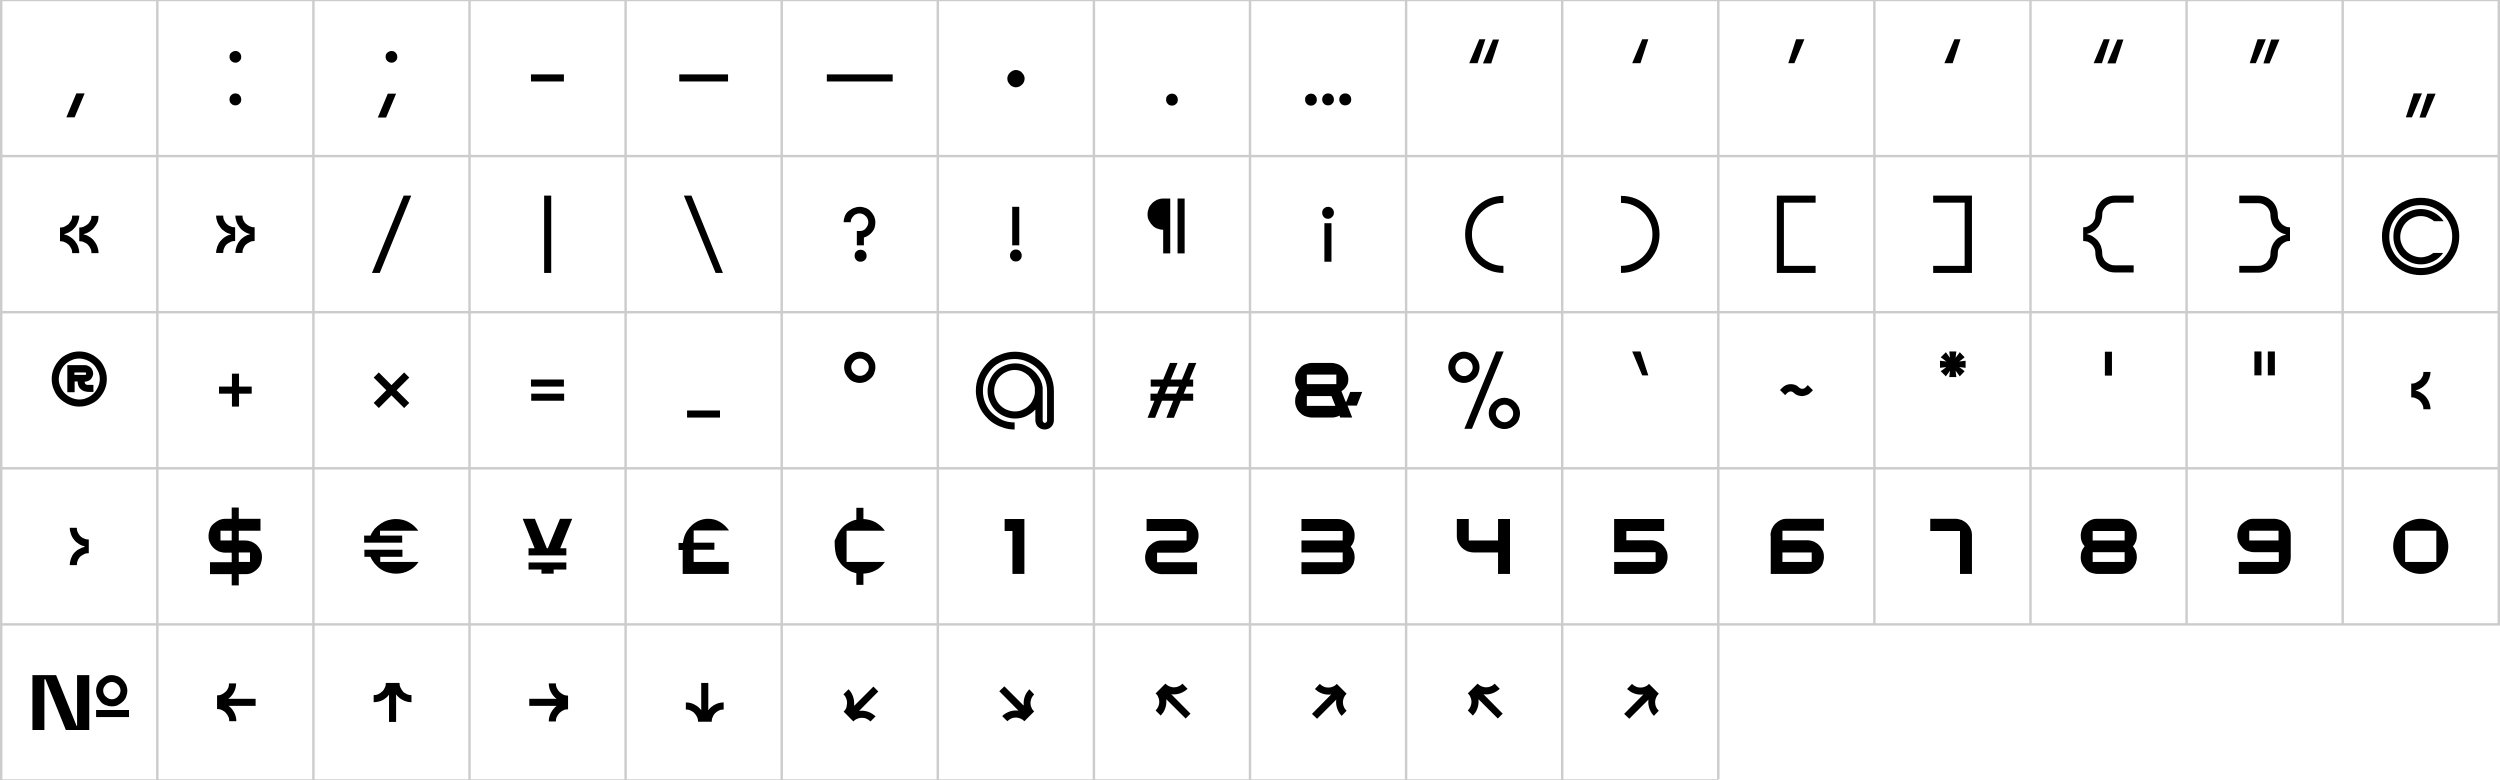 <?xml version="1.0" encoding="UTF-8"?> <!-- Generator: Adobe Illustrator 25.0.1, SVG Export Plug-In . SVG Version: 6.00 Build 0) --> <svg xmlns="http://www.w3.org/2000/svg" xmlns:xlink="http://www.w3.org/1999/xlink" id="Слой_1" x="0px" y="0px" viewBox="0 0 1025 320" style="enable-background:new 0 0 1025 320;" xml:space="preserve"> <style type="text/css"> .st0{fill:none;stroke:#CCCCCC;stroke-miterlimit:10;} </style> <g> <path class="st0" d="M0,0h64.5 M0.5,63.5v-63 M64.5,0h64 M64.5,63.5v-63 M128.5,0h64 M128.5,63.5v-63 M192.5,0h64 M192.5,63.5v-63 M256.5,0h64 M256.5,63.5v-63 M320.5,0h64 M320.5,63.5v-63 M384.5,0h64 M384.5,63.5v-63 M448.5,0h64 M448.5,63.5v-63 M512.5,0h64 M512.5,63.5v-63 M576.5,0h64 M576.5,63.5v-63 M640.5,0h64 M640.5,63.5v-63 M704.5,0h64 M704.5,63.5v-63 M768.5,0h64 M768.5,63.5 v-63 M832.5,0h64 M832.5,63.5v-63 M896.5,0h64 M896.5,63.5v-63 M960.5,0h64.5 M960.5,63.5v-63 M1024.5,63.5v-63 M0,64h64.5 M0.5,127.5v-63 M64.5,64h64 M64.5,127.5v-63 M128.5,64h64 M128.5,127.5v-63 M192.5,64h64 M192.5,127.5v-63 M256.5,64h64 M256.5,127.5v-63 M320.5,64h64 M320.5,127.5v-63 M384.5,64h64 M384.5,127.5v-63 M448.5,64h64 M448.5,127.5v-63 M512.5,64h64 M512.5,127.5v-63 M576.5,64h64 M576.5,127.5v-63 M640.5,64h64 M640.5,127.5v-63 M704.5,64h64 M704.5,127.5v-63 M768.5,64h64 M768.5,127.5v-63 M832.5,64h64 M832.5,127.5v-63 M896.5,64h64 M896.5,127.5v-63 M960.5,64h64.5 M960.5,127.5v-63 M1024.5,127.5 v-63 M0,128h64.5 M0.5,191.5v-63 M64.5,128h64 M64.5,191.5v-63 M128.5,128h64 M128.5,191.5v-63 M192.5,128h64 M192.5,191.5v-63 M256.5,128h64 M256.5,191.5v-63 M320.5,128h64 M320.5,191.5v-63 M384.5,128h64 M384.5,191.5v-63 M448.5,128h64 M448.5,191.5v-63 M512.5,128h64 M512.5,191.5v-63 M576.5,128h64 M576.5,191.5v-63 M640.5,128h64 M640.5,191.5v-63 M704.5,128h64 M704.5,191.5v-63 M768.5,128h64 M768.5,191.5v-63 M832.5,128h64 M832.5,191.5v-63 M896.5,128h64 M896.5,191.5v-63 M960.5,128h64.5 M960.5,191.5v-63 M1024.5,191.5v-63 M0,192h64.5 M0.5,255.5v-63 M64.5,192h64 M64.5,255.5v-63 M128.5,192h64 M128.5,255.5v-63 M192.5,192h64 M192.5,255.5v-63 M256.5,192h64 M256.5,255.5v-63 M320.5,192h64 M320.5,255.5v-63 M384.5,192h64 M384.5,255.5v-63 M448.5,192h64 M448.5,255.5v-63 M512.5,192h64 M512.5,255.5v-63 M576.5,192h64 M576.5,255.5v-63 M640.5,192h64 M640.5,255.5v-63 M704.5,192h64 M704.5,255.5v-63 M768.5,192h64 M768.5,255.5v-63 M832.5,192h64 M832.5,255.5v-63 M896.5,192h64 M896.5,255.5v-63 M960.5,192h64.5 M960.5,255.5v-63 M1024.5,255.5v-63 M0,256h64.5 M0.5,319.5v-63 M64.5,256h64 M64.5,319.5v-63 M128.5,256h64 M128.5,319.5v-63 M192.5,256h64 M192.5,319.5v-63 M256.5,256h64 M256.5,319.5v-63 M320.5,256h64 M320.5,319.5v-63 M384.5,256h64 M384.5,319.5v-63 M448.5,256h64 M448.5,319.5v-63 M512.5,256h64 M512.5,319.5v-63 M576.5,256h64 M576.5,319.5v-63 M640.5,256h64 M640.5,319.5v-63 M704.5,256h64 M704.5,319.5v-63 M768.5,256h64 M832.5,256h64 M896.5,256h64 M960.5,256h64.5 M0,320h64.5 M64.5,320h64 M128.5,320 h64 M192.5,320h64 M256.5,320h64 M320.5,320h64 M384.5,320h64 M448.5,320h64 M512.5,320h64 M576.5,320h64 M640.5,320h64"></path> <g> <path d="M27.2,48.1l4.1-9.8h3.4l-4.1,9.8H27.2z"></path> <path d="M94.8,25c-0.5-0.5-0.7-1.1-0.7-1.7c0-0.7,0.2-1.3,0.7-1.7s1.1-0.7,1.7-0.7s1.3,0.2,1.7,0.7c0.5,0.5,0.7,1.1,0.7,1.7 c0,0.7-0.2,1.3-0.7,1.7c-0.5,0.5-1,0.7-1.7,0.7S95.3,25.4,94.8,25z M94.8,42.5c-0.5-0.5-0.7-1-0.7-1.7c0-0.7,0.2-1.3,0.7-1.8 c0.5-0.5,1.1-0.7,1.7-0.7s1.3,0.2,1.7,0.7c0.5,0.5,0.7,1.1,0.7,1.8c0,0.7-0.2,1.3-0.7,1.7c-0.5,0.5-1,0.7-1.7,0.7 S95.3,43,94.8,42.5z"></path> </g> <g> <path d="M159,38.4h3.4l-4.1,9.8h-3.4L159,38.4z M158.8,25c-0.5-0.5-0.7-1.1-0.7-1.7c0-0.7,0.2-1.3,0.7-1.7s1.1-0.7,1.7-0.7 s1.3,0.2,1.7,0.7c0.5,0.5,0.7,1.1,0.7,1.7c0,0.7-0.2,1.3-0.7,1.7c-0.5,0.5-1,0.7-1.7,0.7S159.3,25.4,158.8,25z"></path> <path d="M231.2,30.5v2.9h-13.5v-2.9H231.2z"></path> </g> <g> <path d="M298.5,33.4h-20v-2.9h20V33.4z"></path> <path d="M366,30.5v2.9H339v-2.9H366z"></path> </g> <g> <path d="M416.5,35.8c-0.5,0-0.9-0.1-1.3-0.3c-0.4-0.2-0.8-0.4-1.1-0.8c-0.3-0.3-0.6-0.7-0.8-1.1c-0.2-0.4-0.3-0.9-0.3-1.4 s0.1-0.9,0.3-1.3c0.2-0.4,0.4-0.8,0.8-1.1c0.3-0.3,0.7-0.6,1.1-0.8c0.4-0.2,0.9-0.3,1.3-0.3s0.9,0.1,1.4,0.3 c0.4,0.2,0.8,0.4,1.1,0.8c0.3,0.3,0.6,0.7,0.8,1.1c0.2,0.4,0.3,0.9,0.3,1.3s-0.1,0.9-0.3,1.4c-0.2,0.4-0.4,0.8-0.8,1.1 c-0.3,0.3-0.7,0.6-1.1,0.8C417.4,35.7,417,35.8,416.5,35.8z"></path> <path d="M478.8,39.1c0.5-0.5,1.1-0.7,1.7-0.7s1.3,0.2,1.7,0.7c0.5,0.5,0.7,1.1,0.7,1.8c0,0.7-0.2,1.3-0.7,1.7 c-0.5,0.5-1,0.7-1.7,0.7s-1.3-0.2-1.7-0.7c-0.5-0.5-0.7-1-0.7-1.7C478.1,40.1,478.3,39.5,478.8,39.1z"></path> </g> <g> <path d="M535.8,39.1c0.5-0.5,1.1-0.7,1.7-0.7s1.3,0.2,1.7,0.7c0.5,0.5,0.7,1.1,0.7,1.8c0,0.7-0.2,1.3-0.7,1.7 c-0.5,0.5-1,0.7-1.7,0.7s-1.3-0.2-1.7-0.7c-0.5-0.5-0.7-1-0.7-1.7C535,40.1,535.3,39.5,535.8,39.1z M544.5,43.2 c-0.7,0-1.3-0.2-1.7-0.7c-0.5-0.5-0.7-1-0.7-1.7c0-0.7,0.2-1.3,0.7-1.8c0.5-0.5,1.1-0.7,1.7-0.7s1.3,0.2,1.7,0.7 c0.5,0.5,0.7,1.1,0.7,1.8c0,0.7-0.2,1.3-0.7,1.7C545.8,43,545.2,43.2,544.5,43.2z M549.8,42.5c-0.5-0.5-0.7-1-0.7-1.7 c0-0.7,0.2-1.3,0.7-1.8c0.5-0.5,1-0.7,1.7-0.7c0.7,0,1.3,0.2,1.8,0.7c0.5,0.5,0.7,1.1,0.7,1.8c0,0.7-0.2,1.3-0.7,1.7 c-0.5,0.5-1.1,0.7-1.8,0.7C550.8,43.2,550.2,43,549.8,42.5z"></path> <path d="M602.4,25.9l4.1-9.8h2.5l-3.2,9.8H602.4z M612.1,16.2h2.5l-3.2,9.8H608L612.1,16.2z"></path> </g> <g> <path d="M669.2,25.9l4.1-9.8h2.5l-3.2,9.8H669.2z"></path> <path d="M733.2,25.9l3.2-9.8h3.4l-4.1,9.8H733.2z"></path> <path d="M797.2,25.9l4.1-9.8h2.5l-3.2,9.8H797.2z"></path> </g> <g> <path d="M858.4,25.9l4.1-9.8h2.5l-3.2,9.8H858.4z M868.1,16.2h2.5l-3.2,9.8h-3.4L868.1,16.2z"></path> <path d="M922.4,25.9l3.2-9.8h3.4l-4.1,9.8H922.4z M931.2,16.2h3.4l-4.1,9.8h-2.5L931.2,16.2z"></path> </g> <g> <path d="M986.4,48.1l3.2-9.8h3.4l-4.1,9.8H986.4z M995.2,38.4h3.4l-4.1,9.8H992L995.2,38.4z"></path> </g> <g> <path d="M29.2,90.3c0.3-0.6,0.4-1.2,0.4-1.9h2.9c0,0.9-0.2,1.8-0.5,2.6c-0.3,0.8-0.7,1.6-1.3,2.3c-0.6,0.7-1.2,1.3-2,1.7 c-0.8,0.5-1.6,0.8-2.4,1v0.1c0.9,0.2,1.7,0.5,2.4,1c0.8,0.5,1.4,1,2,1.7c0.5,0.7,1,1.4,1.3,2.3c0.3,0.8,0.5,1.7,0.5,2.7h-2.9 c0-0.7-0.1-1.3-0.4-1.9c-0.3-0.6-0.6-1.1-1.1-1.6c-0.5-0.4-1-0.8-1.6-1c-0.6-0.3-1.2-0.4-1.9-0.4v-5.6c0.7,0,1.3-0.1,1.9-0.4 c0.6-0.3,1.1-0.6,1.6-1C28.5,91.4,28.9,90.9,29.2,90.3z M38.6,93.3c-0.5,0.7-1.2,1.2-1.9,1.7c-0.8,0.5-1.6,0.8-2.4,1v0.1 c0.9,0.2,1.7,0.5,2.4,1c0.8,0.5,1.4,1,1.9,1.7s1,1.4,1.3,2.3c0.3,0.8,0.5,1.7,0.5,2.7h-2.9c0-0.7-0.1-1.3-0.4-1.9 s-0.6-1.1-1.1-1.6c-0.4-0.4-1-0.8-1.6-1c-0.6-0.3-1.2-0.4-1.9-0.4v-5.6c0.7,0,1.3-0.1,1.9-0.4c0.6-0.3,1.1-0.6,1.6-1 c0.5-0.4,0.8-1,1.1-1.5s0.4-1.2,0.4-1.9h2.9c0,0.9-0.1,1.8-0.4,2.6C39.6,91.9,39.2,92.6,38.6,93.3z"></path> <path d="M88.6,103.8c0-0.9,0.2-1.8,0.5-2.7c0.3-0.8,0.7-1.6,1.3-2.3s1.2-1.2,1.9-1.7c0.8-0.5,1.6-0.8,2.4-1V96 c-0.9-0.2-1.7-0.5-2.4-1c-0.8-0.5-1.4-1-1.9-1.7s-1-1.4-1.3-2.3c-0.3-0.8-0.5-1.7-0.5-2.6h2.9c0,0.7,0.1,1.3,0.4,1.9 c0.3,0.6,0.6,1.1,1,1.5s1,0.8,1.6,1c0.6,0.3,1.2,0.4,1.9,0.4v5.6c-0.7,0-1.3,0.1-1.9,0.4c-0.6,0.3-1.1,0.6-1.6,1 c-0.4,0.4-0.8,1-1,1.6c-0.3,0.6-0.4,1.2-0.4,1.9H88.6z M100.2,95c-0.8-0.5-1.4-1-1.9-1.7c-0.5-0.7-1-1.4-1.3-2.3s-0.5-1.7-0.5-2.6 h2.9c0,0.7,0.1,1.3,0.4,1.9c0.3,0.6,0.6,1.1,1.1,1.5s1,0.8,1.6,1c0.6,0.3,1.2,0.4,1.9,0.4v5.6c-0.7,0-1.3,0.1-1.9,0.4 c-0.6,0.3-1.1,0.6-1.6,1c-0.5,0.4-0.8,1-1.1,1.6c-0.3,0.6-0.4,1.2-0.4,1.9h-2.9c0-0.9,0.2-1.8,0.5-2.7c0.3-0.8,0.7-1.6,1.3-2.3 c0.5-0.7,1.2-1.2,1.9-1.7c0.8-0.5,1.6-0.8,2.4-1V96C101.8,95.8,101,95.5,100.2,95z"></path> </g> <g> <path d="M152.5,111.9l13-31.7h3.1l-12.9,31.7H152.5z"></path> <path d="M226,80.2v31.7h-2.9V80.2H226z"></path> <path d="M293.4,111.9l-13-31.7h3.1l12.9,31.7H293.4z"></path> </g> <g> <path d="M350,85.3c0.8-0.3,1.6-0.5,2.5-0.5c0.9,0,1.7,0.2,2.5,0.5c0.8,0.3,1.5,0.8,2,1.4c0.6,0.6,1,1.3,1.4,2 c0.3,0.8,0.5,1.6,0.5,2.5c0,0.7-0.1,1.4-0.3,2.1c-0.2,0.7-0.6,1.3-1,1.8c-0.4,0.5-0.9,1-1.5,1.4c-0.6,0.4-1.2,0.7-1.9,0.9v3.2 h-2.9v-5.9h1.5c0.4,0,0.8-0.1,1.2-0.3s0.7-0.4,1-0.8s0.5-0.7,0.7-1.1c0.2-0.4,0.3-0.9,0.3-1.4s-0.1-0.9-0.3-1.4 c-0.2-0.4-0.4-0.8-0.8-1.1c-0.3-0.3-0.7-0.6-1.1-0.8s-0.9-0.3-1.4-0.3s-0.9,0.1-1.4,0.3s-0.8,0.4-1.1,0.8 c-0.3,0.3-0.6,0.7-0.8,1.1c-0.2,0.4-0.3,0.9-0.3,1.4h-2.9c0-0.9,0.2-1.7,0.5-2.5c0.3-0.8,0.8-1.5,1.4-2 C348.6,86.1,349.2,85.6,350,85.3z M351.1,103.1c0.5-0.5,1-0.7,1.7-0.7c0.7,0,1.3,0.2,1.8,0.7c0.5,0.5,0.7,1.1,0.7,1.8 c0,0.7-0.2,1.3-0.7,1.7c-0.5,0.5-1.1,0.7-1.8,0.7c-0.7,0-1.3-0.2-1.7-0.7c-0.5-0.5-0.7-1-0.7-1.7 C350.4,104.1,350.6,103.5,351.1,103.1z"></path> <path d="M416.5,107.2c-0.7,0-1.3-0.2-1.7-0.7c-0.5-0.5-0.7-1-0.7-1.7c0-0.7,0.2-1.3,0.7-1.8c0.5-0.5,1.1-0.7,1.7-0.7 s1.3,0.2,1.7,0.7c0.5,0.5,0.7,1.1,0.7,1.8c0,0.7-0.2,1.3-0.7,1.7C417.8,107,417.2,107.2,416.5,107.2z M415,84.8h2.9v15.8H415V84.8 z"></path> <path d="M544.5,89.7c-0.7,0-1.3-0.2-1.7-0.7c-0.5-0.5-0.7-1.1-0.7-1.8c0-0.7,0.2-1.3,0.7-1.7c0.5-0.5,1.1-0.7,1.7-0.7 s1.3,0.2,1.7,0.7c0.5,0.5,0.7,1,0.7,1.7c0,0.7-0.2,1.3-0.7,1.7C545.8,89.4,545.2,89.7,544.5,89.7z M545.9,107.3H543V91.5h2.9 V107.3z"></path> </g> <g> <path d="M604.5,101.1c0.7,1.6,1.6,2.9,2.8,4.1s2.5,2.1,4.1,2.8c1.6,0.7,3.2,1,5,1v2.9c-2.2,0-4.2-0.4-6.1-1.2 c-1.9-0.8-3.6-2-5-3.4c-1.4-1.4-2.6-3.1-3.4-5c-0.8-1.9-1.2-4-1.2-6.2c0-2.2,0.4-4.3,1.2-6.2s2-3.6,3.4-5c1.4-1.4,3.1-2.6,5-3.4 c1.9-0.8,4-1.2,6.1-1.2v2.9c-1.8,0-3.5,0.3-5,1c-1.6,0.7-2.9,1.6-4.1,2.8c-1.2,1.2-2.1,2.5-2.8,4.1c-0.7,1.6-1,3.3-1,5 C603.5,97.8,603.8,99.5,604.5,101.1z"></path> <path d="M673.7,105.2c1.2-1.2,2.1-2.5,2.8-4.1c0.7-1.6,1-3.2,1-5c0-1.8-0.3-3.5-1-5s-1.6-3-2.8-4.1c-1.2-1.2-2.5-2.1-4.1-2.8 c-1.6-0.7-3.2-1-5-1v-2.9c2.2,0,4.2,0.4,6.2,1.2c1.9,0.8,3.6,2,5,3.4c1.4,1.4,2.6,3.1,3.4,5s1.2,4,1.2,6.2c0,2.2-0.4,4.2-1.2,6.2 c-0.8,1.9-2,3.6-3.4,5c-1.4,1.4-3.1,2.6-5,3.4c-1.9,0.8-4,1.2-6.2,1.2V109c1.8,0,3.5-0.3,5-1C671.2,107.3,672.5,106.3,673.7,105.2 z"></path> <path d="M744.4,83.1h-13V109h13v2.9h-15.9V80.2h15.9V83.1z"></path> <path d="M805.5,109V83.1h-12.9v-2.9h15.9v31.7h-15.9V109H805.5z"></path> </g> <g> <path d="M854.1,98.8v-5.6c0.7,0,1.3-0.1,1.9-0.4c0.6-0.3,1.1-0.6,1.6-1.1c0.5-0.4,0.8-1,1.1-1.6c0.3-0.6,0.4-1.2,0.4-1.9 c0-1.1,0.2-2.2,0.6-3.1c0.4-1,1-1.8,1.7-2.6c0.7-0.7,1.6-1.3,2.6-1.7c1-0.4,2-0.6,3.1-0.6h7.7v2.9h-7.7c-0.7,0-1.4,0.1-2,0.4 s-1.2,0.6-1.7,1.1c-0.5,0.5-0.8,1-1.1,1.6c-0.3,0.6-0.4,1.3-0.4,2c0,0.9-0.2,1.8-0.5,2.7c-0.3,0.8-0.7,1.6-1.3,2.3 c-0.6,0.7-1.2,1.3-2,1.7c-0.8,0.5-1.6,0.8-2.4,1v0.1c0.9,0.2,1.7,0.5,2.4,1s1.4,1,2,1.7c0.5,0.7,1,1.4,1.3,2.3 c0.3,0.8,0.5,1.7,0.5,2.7c0,0.7,0.1,1.4,0.4,2c0.3,0.6,0.6,1.2,1.1,1.6s1,0.8,1.7,1.1s1.3,0.4,2,0.4h7.7v2.9h-7.7 c-1.1,0-2.2-0.2-3.1-0.6c-1-0.4-1.8-1-2.6-1.7c-0.7-0.7-1.3-1.6-1.7-2.6c-0.4-1-0.6-2-0.6-3.1c0-0.7-0.1-1.3-0.4-1.9 c-0.3-0.6-0.6-1.1-1.1-1.6c-0.5-0.4-1-0.8-1.6-1.1C855.4,99,854.8,98.8,854.1,98.8z"></path> <path d="M918.1,83.1v-2.9h7.7c1.1,0,2.2,0.2,3.2,0.6s1.8,1,2.6,1.7c0.7,0.7,1.3,1.6,1.7,2.6c0.4,1,0.6,2,0.6,3.1 c0,0.7,0.1,1.3,0.4,1.9c0.3,0.6,0.6,1.1,1.1,1.6c0.4,0.5,1,0.8,1.6,1.1c0.6,0.3,1.2,0.4,1.9,0.4v5.6c-0.7,0-1.3,0.1-1.9,0.4 c-0.6,0.3-1.1,0.6-1.6,1.1c-0.4,0.5-0.8,1-1.1,1.6s-0.4,1.2-0.4,1.9c0,1.1-0.2,2.2-0.6,3.1c-0.4,1-1,1.8-1.7,2.6 c-0.7,0.7-1.6,1.3-2.6,1.7c-1,0.4-2,0.6-3.2,0.6h-7.7V109h7.7c0.7,0,1.4-0.1,2-0.4c0.6-0.3,1.2-0.6,1.6-1.1s0.8-1,1.1-1.6 c0.3-0.6,0.4-1.3,0.4-2c0-0.9,0.2-1.8,0.5-2.7c0.3-0.8,0.7-1.6,1.3-2.3c0.5-0.7,1.2-1.3,2-1.7c0.8-0.5,1.6-0.8,2.5-1v-0.1 c-0.9-0.2-1.7-0.5-2.5-1c-0.8-0.5-1.4-1-2-1.7c-0.6-0.7-1-1.4-1.3-2.3c-0.3-0.8-0.5-1.7-0.5-2.7c0-0.7-0.1-1.4-0.4-2 c-0.3-0.6-0.6-1.2-1.1-1.6c-0.5-0.5-1-0.8-1.6-1.1c-0.6-0.3-1.3-0.4-2-0.4H918.1z"></path> </g> <g> <path d="M992.5,81.1c2.2,0,4.3,0.4,6.2,1.2c1.9,0.8,3.6,2,5,3.4c1.4,1.4,2.6,3.1,3.4,5c0.8,1.9,1.2,4,1.2,6.2 c0,2.2-0.4,4.2-1.2,6.2c-0.8,1.9-2,3.6-3.4,5.1c-1.4,1.4-3.1,2.6-5,3.4c-1.9,0.8-4,1.2-6.2,1.2c-2.2,0-4.2-0.4-6.2-1.2 c-1.9-0.8-3.6-2-5.1-3.4c-1.4-1.4-2.6-3.1-3.4-5.1c-0.8-1.9-1.2-4-1.2-6.2c0-2.2,0.4-4.3,1.2-6.2c0.8-1.9,2-3.6,3.4-5 c1.4-1.4,3.1-2.6,5.1-3.4C988.3,81.5,990.3,81.1,992.5,81.1z M987.5,108.9c1.6,0.7,3.3,1,5,1s3.5-0.3,5-1c1.6-0.7,3-1.6,4.1-2.8 s2.1-2.5,2.8-4.1c0.7-1.6,1-3.3,1-5c0-1.8-0.3-3.5-1-5c-0.7-1.6-1.6-3-2.8-4.1s-2.5-2.1-4.1-2.8c-1.6-0.7-3.3-1-5-1s-3.5,0.3-5,1 c-1.6,0.7-3,1.6-4.1,2.8s-2.1,2.5-2.8,4.1c-0.7,1.6-1,3.3-1,5c0,1.8,0.3,3.5,1,5c0.7,1.6,1.6,3,2.8,4.1 C984.5,107.3,985.9,108.2,987.5,108.9z M982.1,92.6c0.6-1.4,1.4-2.6,2.4-3.6c1-1,2.2-1.8,3.6-2.4c1.4-0.6,2.8-0.9,4.4-0.9 c2,0,3.8,0.5,5.4,1.4c1.6,0.9,3,2.1,4,3.6H998c-0.7-0.6-1.6-1.1-2.5-1.5c-0.9-0.4-1.9-0.6-3-0.6c-1.1,0-2.2,0.2-3.2,0.7 c-1,0.4-1.9,1-2.7,1.8c-0.8,0.8-1.3,1.6-1.8,2.7c-0.4,1-0.7,2.1-0.7,3.3c0,1.1,0.2,2.2,0.7,3.2c0.4,1,1,1.9,1.8,2.7 s1.6,1.3,2.7,1.8c1,0.4,2.1,0.7,3.2,0.7c1,0,1.9-0.2,2.8-0.5c0.9-0.3,1.7-0.8,2.4-1.3h4c-1,1.4-2.3,2.6-3.9,3.4 c-1.6,0.8-3.3,1.3-5.2,1.3c-1.6,0-3-0.3-4.4-0.9c-1.4-0.6-2.5-1.4-3.6-2.4c-1-1-1.8-2.2-2.4-3.6c-0.6-1.4-0.9-2.8-0.9-4.4 S981.5,93.9,982.1,92.6z"></path> </g> <g> <path d="M22.1,159.8c-0.6-1.4-0.9-2.8-0.9-4.4s0.3-3,0.9-4.4c0.6-1.4,1.4-2.5,2.4-3.6s2.2-1.8,3.6-2.4c1.4-0.6,2.8-0.9,4.4-0.9 c1.6,0,3,0.3,4.4,0.9c1.4,0.6,2.5,1.4,3.6,2.4s1.8,2.2,2.4,3.6c0.6,1.4,0.9,2.8,0.9,4.4s-0.3,3-0.9,4.4c-0.6,1.4-1.4,2.5-2.4,3.6 s-2.2,1.8-3.6,2.4c-1.4,0.6-2.8,0.9-4.4,0.9c-1.6,0-3-0.3-4.4-0.9c-1.4-0.6-2.5-1.4-3.6-2.4S22.7,161.2,22.1,159.8z M26.6,161.3 c0.8,0.8,1.6,1.3,2.7,1.8c1,0.4,2.1,0.7,3.2,0.7c1.1,0,2.2-0.2,3.2-0.7c1-0.4,1.9-1,2.7-1.8s1.3-1.6,1.8-2.7s0.7-2.1,0.7-3.2 c0-1.1-0.2-2.2-0.7-3.2s-1-1.9-1.8-2.7s-1.6-1.3-2.7-1.8c-1-0.4-2.1-0.7-3.2-0.7c-1.1,0-2.2,0.2-3.2,0.7c-1,0.4-1.9,1-2.7,1.8 s-1.3,1.6-1.8,2.7c-0.4,1-0.7,2.1-0.7,3.2c0,1.1,0.2,2.2,0.7,3.2C25.3,159.7,25.9,160.6,26.6,161.3z M30.5,160.8h-2.9v-11.1h7.2 c0.5,0,0.9,0.1,1.3,0.3c0.4,0.2,0.8,0.4,1.1,0.7c0.3,0.3,0.6,0.7,0.7,1.1c0.2,0.4,0.3,0.9,0.3,1.3s-0.1,0.9-0.3,1.3 c-0.2,0.4-0.4,0.8-0.7,1.1c-0.3,0.3-0.7,0.6-1.1,0.7c-0.4,0.2-0.9,0.3-1.3,0.3h-0.1c0,0.3,0.1,0.6,0.2,0.8s0.3,0.3,0.5,0.4 c0.2,0.1,0.4,0.1,0.6,0.1c0.2,0,0.5,0,0.8,0h1.5v2.9h-1.5c-1.5,0-2.7-0.3-3.5-1c-0.9-0.6-1.4-1.7-1.5-3.3h-1.2V160.8z M30.5,153.7 h4.3c0.1,0,0.3,0,0.4-0.1s0.1-0.2,0.1-0.4c0-0.1,0-0.3-0.1-0.4c-0.1-0.1-0.2-0.1-0.4-0.1h-4.3V153.7z"></path> <path d="M103.2,158.5v2.9H98v5.3h-2.9v-5.3h-5.3v-2.9h5.3v-5.3H98v5.3H103.2z"></path> </g> <g> <path d="M162.6,160l5.2,5.2l-2.1,2.1l-5.2-5.2l-5.2,5.2l-2.1-2.1l5.2-5.2l-5.2-5.2l2.1-2.1l5.2,5.2l5.2-5.2l2.1,2.1L162.6,160z"></path> <path d="M231.2,158.5h-13.5v-2.9h13.5V158.5z M217.8,161.4h13.5v2.9h-13.5V161.4z"></path> </g> <g> <path d="M295.2,168.3v2.9h-13.5v-2.9H295.2z"></path> <path d="M346.6,148.1c0.3-0.8,0.8-1.4,1.4-2c0.6-0.6,1.3-1,2-1.4c0.8-0.3,1.6-0.5,2.5-0.5c0.9,0,1.7,0.2,2.5,0.5 c0.8,0.3,1.5,0.8,2,1.4c0.6,0.6,1,1.3,1.4,2s0.5,1.6,0.5,2.5c0,0.9-0.2,1.7-0.5,2.5c-0.3,0.8-0.8,1.5-1.4,2c-0.6,0.6-1.3,1-2,1.4 c-0.8,0.3-1.6,0.5-2.5,0.5c-0.9,0-1.7-0.2-2.5-0.5c-0.8-0.3-1.5-0.8-2-1.4c-0.6-0.6-1-1.3-1.4-2c-0.3-0.8-0.5-1.6-0.5-2.5 C346.1,149.7,346.3,148.8,346.6,148.1z M349.3,151.9c0.2,0.4,0.4,0.8,0.8,1.1c0.3,0.3,0.7,0.6,1.1,0.8c0.4,0.2,0.9,0.3,1.4,0.3 s0.9-0.1,1.4-0.3c0.4-0.2,0.8-0.4,1.1-0.8c0.3-0.3,0.6-0.7,0.8-1.1c0.2-0.4,0.3-0.9,0.3-1.4s-0.1-0.9-0.3-1.3 c-0.2-0.4-0.4-0.8-0.8-1.1c-0.3-0.3-0.7-0.6-1.1-0.8c-0.4-0.2-0.9-0.3-1.4-0.3s-0.9,0.1-1.4,0.3c-0.4,0.2-0.8,0.4-1.1,0.8 c-0.3,0.3-0.6,0.7-0.8,1.1c-0.2,0.4-0.3,0.9-0.3,1.3S349.1,151.5,349.3,151.9z"></path> </g> <g> <path d="M416,147.2c-1.8,0-3.5,0.3-5.1,1c-1.6,0.7-3,1.6-4.1,2.8s-2.1,2.6-2.8,4.1c-0.7,1.6-1,3.3-1,5.1c0,1.8,0.3,3.5,1,5.1 c0.7,1.6,1.6,3,2.8,4.1s2.6,2.1,4.1,2.8c1.6,0.7,3.3,1,5.1,1v2.9c-1.5,0-2.9-0.2-4.2-0.6s-2.6-0.9-3.8-1.6 c-1.2-0.7-2.3-1.5-3.2-2.5c-1-1-1.8-2-2.5-3.2s-1.2-2.4-1.6-3.8c-0.4-1.4-0.6-2.8-0.6-4.2c0-2.2,0.4-4.3,1.3-6.2 c0.8-1.9,2-3.6,3.4-5.1s3.1-2.6,5.1-3.4c1.9-0.8,4-1.3,6.2-1.3s4.3,0.4,6.2,1.3c1.9,0.8,3.6,2,5.1,3.4c1.4,1.4,2.6,3.1,3.4,5.1 c0.8,1.9,1.3,4,1.3,6.2v12.1c0,0.5-0.1,1-0.3,1.5c-0.2,0.5-0.5,0.9-0.8,1.2c-0.3,0.3-0.7,0.6-1.2,0.8c-0.5,0.2-1,0.3-1.5,0.3 s-1-0.1-1.5-0.3c-0.5-0.2-0.9-0.5-1.2-0.8c-0.4-0.3-0.6-0.7-0.8-1.2c-0.2-0.5-0.3-1-0.3-1.5v-4.4c-1,1.1-2.3,2-3.7,2.7 c-1.4,0.7-3,1-4.6,1c-1.6,0-3-0.3-4.4-0.9c-1.4-0.6-2.6-1.4-3.6-2.4c-1-1-1.8-2.2-2.4-3.6c-0.6-1.4-0.9-2.8-0.9-4.4s0.3-3,0.9-4.4 c0.6-1.4,1.4-2.6,2.4-3.6c1-1,2.2-1.8,3.6-2.4c1.4-0.6,2.9-0.9,4.4-0.9c1.4,0,2.8,0.2,4.1,0.8s2.4,1.2,3.4,2.1 c1,0.9,1.8,1.9,2.5,3.1c0.7,1.2,1.1,2.5,1.3,3.9v13.6c0,0.2,0.1,0.4,0.3,0.6c0.2,0.2,0.4,0.3,0.6,0.3c0.2,0,0.4-0.1,0.6-0.3 c0.2-0.2,0.3-0.4,0.3-0.6v-12.1c0-1.8-0.3-3.5-1-5.1c-0.7-1.6-1.6-2.9-2.8-4.1c-1.2-1.2-2.6-2.1-4.1-2.8 C419.5,147.5,417.8,147.2,416,147.2z M424.3,161.1v-1.9c-0.1-1-0.4-2-0.9-2.9c-0.5-0.9-1.1-1.7-1.8-2.4c-0.8-0.7-1.6-1.2-2.5-1.6 c-1-0.4-2-0.6-3-0.6c-1.2,0-2.2,0.2-3.3,0.7c-1,0.4-1.9,1-2.7,1.8c-0.8,0.8-1.4,1.6-1.8,2.7c-0.4,1-0.7,2.1-0.7,3.3 c0,1.2,0.2,2.2,0.7,3.3c0.4,1,1,1.9,1.8,2.7c0.8,0.8,1.7,1.4,2.7,1.8c1,0.4,2.1,0.7,3.3,0.7c1.1,0,2.1-0.2,3-0.6 c0.9-0.4,1.8-0.9,2.5-1.6c0.8-0.7,1.4-1.5,1.8-2.4C423.9,163.1,424.2,162.2,424.3,161.1z"></path> <path d="M473.3,164.3h-1.6v-2.9h2.8l1.2-2.9h-3.9v-2.9h5.1l2.8-6.8h3.1l-2.8,6.8h4.6l2.8-6.8h3.1l-2.8,6.8h1.5v2.9h-2.7l-1.2,2.9 h3.9v2.9h-5.1l-2.8,7h-3.1l2.8-7h-4.6l-2.8,7h-3.1L473.3,164.3z M482.2,161.4l1.2-2.9h-4.6l-1.2,2.9H482.2z"></path> </g> <g> <path d="M535.3,149.3c0.8-0.3,1.7-0.5,2.7-0.5h7.8c0.9,0,1.8,0.2,2.7,0.5c0.8,0.3,1.6,0.8,2.2,1.4c0.6,0.6,1.1,1.3,1.5,2.1 s0.6,1.7,0.6,2.6v0.3c0,1-0.2,1.9-0.8,2.7c-0.5,0.8-1.2,1.5-2,2l1.7,4.3h0.3l1.6-4h4.9l-2.2,5.6h-3.8l1.9,4.9h-4.9l-0.3-0.8 c-1,0.5-2,0.8-3.2,0.8h-8c-0.9,0-1.8-0.2-2.7-0.5c-0.9-0.3-1.6-0.8-2.2-1.4c-0.7-0.6-1.2-1.3-1.5-2.1c-0.4-0.8-0.6-1.7-0.6-2.7 c0-0.8,0.1-1.6,0.4-2.4c0.3-0.8,0.7-1.5,1.2-2.1c-0.5-0.6-0.9-1.3-1.2-2c-0.3-0.8-0.4-1.5-0.4-2.3c0-1,0.2-1.9,0.6-2.7 c0.4-0.8,0.9-1.6,1.5-2.2C533.7,150.1,534.4,149.6,535.3,149.3z M535.8,157.5h12.1v-3.9h-12.1V157.5z M535.8,166.4h11.7l-1.6-4 h-10.1V166.4z"></path> <path d="M595.7,155.1c-0.6-0.6-1-1.3-1.4-2c-0.3-0.8-0.5-1.6-0.5-2.5c0-0.9,0.2-1.7,0.5-2.5c0.3-0.8,0.8-1.4,1.4-2s1.3-1,2-1.4 c0.8-0.3,1.6-0.5,2.5-0.5c0.9,0,1.7,0.2,2.5,0.5c0.8,0.3,1.5,0.8,2,1.4s1,1.3,1.4,2c0.3,0.8,0.5,1.6,0.5,2.5 c0,0.9-0.2,1.7-0.5,2.5c-0.3,0.8-0.8,1.5-1.4,2c-0.6,0.6-1.3,1-2,1.4c-0.8,0.3-1.6,0.5-2.5,0.5c-0.9,0-1.7-0.2-2.5-0.5 S596.3,155.7,595.7,155.1z M597,149.2c-0.2,0.4-0.3,0.9-0.3,1.4s0.1,0.9,0.3,1.4c0.2,0.4,0.4,0.8,0.8,1.1c0.3,0.3,0.7,0.6,1.1,0.8 s0.9,0.3,1.4,0.3c0.5,0,0.9-0.1,1.3-0.3s0.8-0.4,1.1-0.8c0.3-0.3,0.6-0.7,0.8-1.1c0.2-0.4,0.3-0.9,0.3-1.4s-0.1-0.9-0.3-1.4 c-0.2-0.4-0.4-0.8-0.8-1.1c-0.3-0.3-0.7-0.6-1.1-0.8c-0.4-0.2-0.9-0.3-1.3-0.3c-0.5,0-0.9,0.1-1.4,0.3c-0.4,0.2-0.8,0.4-1.1,0.8 C597.4,148.4,597.2,148.8,597,149.2z M613.4,144.1h3.1l-13,31.7h-3.1L613.4,144.1z M610.9,167c0.3-0.8,0.8-1.4,1.4-2s1.3-1,2-1.4 c0.8-0.3,1.6-0.5,2.5-0.5c0.9,0,1.7,0.2,2.5,0.5c0.8,0.3,1.4,0.8,2,1.4c0.6,0.6,1,1.3,1.4,2c0.3,0.8,0.5,1.6,0.5,2.5 s-0.2,1.7-0.5,2.5c-0.3,0.8-0.8,1.5-1.4,2c-0.6,0.6-1.3,1-2,1.4c-0.8,0.3-1.6,0.5-2.5,0.5c-0.9,0-1.7-0.2-2.5-0.5 c-0.8-0.3-1.5-0.8-2-1.4s-1-1.3-1.4-2c-0.3-0.8-0.5-1.6-0.5-2.5S610.5,167.7,610.9,167z M619.3,167c-0.3-0.3-0.7-0.6-1.1-0.8 c-0.4-0.2-0.9-0.3-1.3-0.3c-0.5,0-0.9,0.1-1.4,0.3c-0.4,0.2-0.8,0.4-1.1,0.8c-0.3,0.3-0.6,0.7-0.8,1.1s-0.3,0.9-0.3,1.4 s0.1,0.9,0.3,1.4c0.2,0.4,0.4,0.8,0.8,1.1c0.3,0.3,0.7,0.6,1.1,0.8c0.4,0.2,0.9,0.3,1.4,0.3c0.5,0,0.9-0.1,1.3-0.3 s0.8-0.4,1.1-0.8c0.3-0.3,0.6-0.7,0.8-1.1c0.2-0.4,0.3-0.9,0.3-1.4s-0.1-0.9-0.3-1.4C619.8,167.7,619.6,167.3,619.3,167z"></path> </g> <g> <path d="M673.3,153.9l-4.1-9.8h3.4l3.2,9.8H673.3z"></path> <path d="M734.2,160.5c-0.5,0-0.9,0.2-1.3,0.5l-1,1l-2.1-2.1l1-1c0.9-0.9,2.1-1.4,3.4-1.4c0.6,0,1.2,0.1,1.8,0.3 c0.6,0.2,1,0.5,1.4,0.9c0.5,0.5,1,0.7,1.6,0.7c0.5,0,0.9-0.2,1.2-0.5l1-1l2.1,2.1l-1,1c-0.5,0.5-1,0.8-1.6,1 c-0.6,0.2-1.2,0.4-1.8,0.4c-0.6,0-1.2-0.1-1.8-0.3c-0.6-0.2-1.1-0.5-1.5-0.9C735.1,160.7,734.7,160.5,734.2,160.5z"></path> </g> <g> <path d="M795.4,147.9l2.6,0.3l-2.3-1.7l2.1-2.1l1.7,2.3l-0.3-2.6h2.9l-0.3,2.6l1.7-2.3l2,2.1l-2.2,1.7l2.6-0.3v2.9l-2.6-0.3 l2.2,1.7l-2,2.1l-1.7-2.3l0.3,2.6h-2.9l0.3-2.6l-1.7,2.3l-2.1-2.1l2.3-1.7l-2.6,0.3V147.9z"></path> <path d="M865.9,144.2v9.8H863v-9.8H865.9z"></path> </g> <g> <path d="M927.2,153.9h-2.9v-9.8h2.9V153.9z M932.7,153.9h-2.9v-9.8h2.9V153.9z"></path> <path d="M990.3,160.1c0.9,0.2,1.7,0.5,2.4,1c0.8,0.5,1.4,1,2,1.7c0.5,0.7,1,1.4,1.3,2.3c0.3,0.8,0.5,1.7,0.5,2.7h-2.9 c0-0.7-0.1-1.3-0.4-1.9s-0.6-1.1-1.1-1.6c-0.4-0.4-1-0.8-1.6-1c-0.6-0.3-1.2-0.4-1.9-0.4v-5.6c0.7,0,1.3-0.1,1.9-0.4 c0.6-0.3,1.1-0.6,1.6-1c0.5-0.4,0.8-1,1.1-1.5s0.4-1.2,0.4-1.9h2.9c0,0.9-0.2,1.8-0.5,2.6c-0.3,0.8-0.7,1.6-1.3,2.3 c-0.6,0.7-1.2,1.2-2,1.7c-0.8,0.5-1.6,0.8-2.4,1V160.1z"></path> </g> <g> <path d="M32.3,225.2c0.8-0.5,1.6-0.8,2.4-1V224c-0.9-0.2-1.7-0.5-2.4-1c-0.8-0.5-1.4-1-1.9-1.7c-0.6-0.7-1-1.4-1.3-2.3 c-0.3-0.8-0.5-1.7-0.5-2.6h2.9c0,0.7,0.1,1.3,0.4,1.9c0.3,0.6,0.6,1.1,1,1.5c0.4,0.4,1,0.8,1.6,1c0.6,0.3,1.2,0.4,1.9,0.4v5.6 c-0.7,0-1.3,0.1-1.9,0.4s-1.1,0.6-1.6,1c-0.4,0.4-0.8,1-1,1.6c-0.3,0.6-0.4,1.2-0.4,1.9h-2.9c0-0.9,0.2-1.8,0.5-2.7 c0.3-0.8,0.7-1.6,1.3-2.3C30.9,226.2,31.5,225.6,32.3,225.2z"></path> <path d="M92.4,212.7H95v-4.6h2.9v4.6h8.9v4.9h-8.9v4h2.6c0.9,0,1.8,0.2,2.7,0.5c0.8,0.4,1.6,0.9,2.2,1.5c0.6,0.6,1.1,1.3,1.5,2.2 c0.4,0.8,0.5,1.7,0.5,2.7c0,0.9-0.2,1.8-0.5,2.7s-0.9,1.6-1.5,2.2s-1.3,1.1-2.2,1.5c-0.8,0.4-1.7,0.5-2.7,0.5h-2.6v4.6H95v-4.6 h-8.9v-4.9H95v-3.9h-2.6c-0.9,0-1.8-0.2-2.7-0.5c-0.8-0.4-1.6-0.9-2.2-1.5c-0.6-0.6-1.1-1.3-1.5-2.2c-0.4-0.8-0.5-1.7-0.5-2.7 c0-0.9,0.2-1.8,0.5-2.7s0.8-1.6,1.5-2.2s1.4-1.1,2.2-1.5C90.6,212.9,91.5,212.7,92.4,212.7z M90.5,221.6H95v-4h-4.6V221.6z M102.5,230.4v-3.9h-4.6v3.9H102.5z"></path> </g> <g> <path d="M156.1,214.7c0.9-0.6,1.9-1.1,2.9-1.4c1.1-0.3,2.2-0.5,3.3-0.5c1.9,0,3.7,0.4,5.3,1.3s2.9,2.1,3.9,3.5h-15.7v2h9.1v2.9 h-15.6v-2.9h2.6c0.4-1,1-1.9,1.7-2.8C154.4,216,155.2,215.3,156.1,214.7z M149.4,228.3v-2.9H165v2.9h-9.1v2.1h15.7 c-1,1.5-2.3,2.7-3.9,3.5c-1.6,0.9-3.4,1.3-5.3,1.3c-1.2,0-2.3-0.2-3.4-0.5s-2.1-0.8-3-1.4c-0.9-0.6-1.7-1.4-2.4-2.2 c-0.7-0.9-1.3-1.8-1.7-2.8H149.4z"></path> <path d="M216.7,224.8h2.5l-4.9-12.1h5l4.9,12.1h0.4l5-12.1h5l-4.9,12.1h2.5v2.9h-15.5V224.8z M222,233.5h-5.3v-2.9h15.5v2.9H227 v1.7H222V233.5z"></path> </g> <g> <path d="M284.4,225.5v4.9h14.4v4.9h-18.9v-9.8h-1.7v-2.9h1.8c0.2-1.4,0.5-2.7,1.1-3.9c0.6-1.2,1.4-2.2,2.3-3.1 c0.9-0.9,2-1.6,3.1-2.1c1.2-0.5,2.4-0.8,3.8-0.8c1.8,0,3.4,0.4,4.9,1.3s2.7,2.1,3.7,3.5h-14.5v5h8.5v2.9H284.4z"></path> <path d="M342.2,221.7l0.9-2c0.6-1.4,1.4-2.5,2.4-3.6c1-1,2.2-1.8,3.6-2.4c0.6-0.3,1.3-0.5,2-0.6v-4.9h2.9v4.6 c1.7,0.1,3.4,0.5,4.9,1.3c1.6,0.9,2.9,2.1,3.9,3.5h-15.7v12.8h15.7c-1,1.5-2.3,2.7-3.9,3.5c-1.5,0.8-3.1,1.2-4.9,1.3v4.6h-2.9V235 c-0.7-0.1-1.3-0.4-2-0.6c-1.4-0.6-2.5-1.4-3.6-2.4c-1-1-1.8-2.2-2.4-3.6C342.5,227,342.2,224.8,342.2,221.7z"></path> </g> <g> <path d="M411.9,212.8h8.1v22.5h-4.9v-17.6h-3.2V212.8z"></path> <path d="M487.2,213.3c0.8,0.4,1.6,0.9,2.2,1.5c0.6,0.6,1.1,1.3,1.5,2.2c0.4,0.8,0.5,1.7,0.5,2.7c0,0.9-0.2,1.8-0.5,2.7 c-0.4,0.8-0.9,1.6-1.5,2.2c-0.6,0.6-1.3,1.1-2.2,1.5c-0.8,0.4-1.7,0.5-2.7,0.5h-10.1v3.9h16.4v4.9h-14.4c-0.9,0-1.8-0.2-2.7-0.5 c-0.8-0.4-1.6-0.8-2.2-1.5s-1.1-1.3-1.5-2.2s-0.5-1.7-0.5-2.7c0-0.9,0.2-1.8,0.5-2.7c0.4-0.8,0.8-1.6,1.5-2.2 c0.6-0.6,1.3-1.1,2.2-1.5c0.8-0.4,1.7-0.5,2.7-0.5h10.1v-3.9h-16.4v-4.9h14.4C485.5,212.8,486.4,212.9,487.2,213.3z"></path> </g> <g> <path d="M550.5,230.4v-3.9h-16.9v-4.9h16.9v-3.9h-16.9v-4.9h14.9c0.9,0,1.8,0.2,2.7,0.5c0.8,0.4,1.6,0.9,2.2,1.5 c0.6,0.6,1.1,1.3,1.5,2.2c0.4,0.8,0.5,1.7,0.5,2.7c0,0.8-0.1,1.6-0.4,2.4c-0.3,0.8-0.7,1.4-1.2,2c0.5,0.6,0.9,1.2,1.2,2 c0.3,0.8,0.4,1.6,0.4,2.4c0,0.9-0.2,1.8-0.5,2.7c-0.4,0.8-0.9,1.6-1.5,2.2s-1.3,1.1-2.2,1.5s-1.7,0.5-2.7,0.5h-14.9v-4.9H550.5z"></path> <path d="M619.1,212.8v22.5h-4.9v-8.8h-10c-0.9,0-1.8-0.2-2.7-0.5c-0.8-0.4-1.6-0.9-2.2-1.5c-0.6-0.6-1.1-1.3-1.5-2.2 c-0.4-0.8-0.5-1.7-0.5-2.7v-6.8h4.9v8.8h12v-8.8H619.1z"></path> </g> <g> <path d="M661.9,212.8h20.4v4.9h-15.5v3.8h10c1,0,1.9,0.2,2.7,0.5c0.8,0.4,1.6,0.9,2.2,1.5s1.1,1.3,1.5,2.2 c0.4,0.8,0.5,1.7,0.5,2.7c0,0.9-0.2,1.8-0.5,2.7c-0.4,0.8-0.9,1.6-1.5,2.2s-1.3,1.1-2.2,1.5s-1.7,0.5-2.7,0.5h-15v-4.9h17v-4h-17 V212.8z"></path> <path d="M725.9,219.6c0-0.9,0.2-1.8,0.5-2.7c0.4-0.8,0.9-1.6,1.5-2.2c0.6-0.6,1.3-1.1,2.2-1.5c0.8-0.4,1.7-0.5,2.7-0.5h15v4.9h-17 v3.9h10.1c0.9,0,1.8,0.2,2.7,0.5c0.8,0.4,1.6,0.9,2.2,1.5c0.6,0.6,1.1,1.4,1.5,2.2s0.5,1.7,0.5,2.7c0,0.9-0.2,1.8-0.5,2.7 s-0.9,1.6-1.5,2.2c-0.6,0.6-1.4,1.1-2.2,1.5s-1.7,0.5-2.7,0.5h-14.9V219.6z M730.8,230.4h12v-3.9h-12L730.8,230.4z"></path> </g> <g> <path d="M791.4,212.7h10.2c0.9,0,1.8,0.2,2.7,0.5c0.8,0.4,1.6,0.9,2.2,1.5c0.6,0.6,1.1,1.3,1.5,2.2s0.5,1.7,0.5,2.7v15.7h-4.9 v-17.6h-12.2V212.7z"></path> <path d="M853.5,226c0.3-0.8,0.7-1.4,1.2-2c-0.5-0.6-0.9-1.2-1.2-2s-0.4-1.5-0.4-2.4c0-0.9,0.2-1.8,0.5-2.7 c0.4-0.8,0.8-1.6,1.5-2.2c0.6-0.6,1.3-1.1,2.2-1.5s1.7-0.5,2.7-0.5h9.2c0.9,0,1.8,0.2,2.7,0.5s1.6,0.9,2.2,1.5 c0.6,0.6,1.1,1.3,1.5,2.2c0.4,0.8,0.5,1.7,0.5,2.7c0,0.8-0.1,1.6-0.4,2.4c-0.3,0.8-0.7,1.4-1.2,2c0.5,0.6,0.9,1.3,1.2,2 c0.3,0.8,0.4,1.5,0.4,2.4c0,0.9-0.2,1.8-0.5,2.7c-0.4,0.8-0.9,1.6-1.5,2.2s-1.3,1.1-2.2,1.5s-1.7,0.5-2.7,0.5h-9.2 c-0.9,0-1.8-0.2-2.7-0.5s-1.6-0.8-2.2-1.5s-1.1-1.3-1.5-2.2s-0.5-1.7-0.5-2.7C853.1,227.6,853.2,226.8,853.5,226z M871.1,221.6 v-3.9h-13.1v3.9H871.1z M871.1,230.4v-4h-13.1v4H871.1z"></path> </g> <g> <path d="M917.3,219.6c0-0.9,0.2-1.8,0.5-2.7s0.8-1.6,1.5-2.2s1.4-1.1,2.2-1.5c0.8-0.4,1.7-0.5,2.7-0.5h8.1c0.9,0,1.8,0.2,2.7,0.5 c0.8,0.4,1.6,0.9,2.2,1.5c0.6,0.6,1.1,1.3,1.5,2.2c0.4,0.8,0.5,1.7,0.5,2.7v3.3l0,5.5c0,1-0.2,1.9-0.5,2.7 c-0.4,0.8-0.8,1.6-1.5,2.2s-1.3,1.1-2.2,1.5s-1.7,0.5-2.7,0.5h-14.4v-4.9h16.4v-4h-10.1c-0.9,0-1.8-0.2-2.7-0.5s-1.6-0.8-2.2-1.5 s-1.1-1.3-1.5-2.2C917.5,221.4,917.3,220.5,917.3,219.6z M934.2,217.6h-12v4h12V217.6z"></path> <path d="M982.1,228.4c-0.6-1.4-0.9-2.8-0.9-4.4c0-1.6,0.3-3,0.9-4.4c0.6-1.4,1.4-2.5,2.4-3.6c1-1,2.2-1.8,3.6-2.4 c1.4-0.6,2.8-0.9,4.4-0.9c1.6,0,3,0.3,4.4,0.9c1.4,0.6,2.6,1.4,3.6,2.4c1,1,1.8,2.2,2.4,3.6c0.6,1.4,0.9,2.8,0.9,4.4 c0,1.6-0.3,3-0.9,4.4c-0.6,1.4-1.4,2.6-2.4,3.6c-1,1-2.2,1.8-3.6,2.4s-2.8,0.9-4.4,0.9c-1.6,0-3-0.3-4.4-0.9s-2.5-1.4-3.6-2.4 C983.5,230.9,982.7,229.7,982.1,228.4z M998.9,230.4v-12.8h-12.8v12.8H998.9z"></path> </g> <g> <path d="M31.6,297.6v-20.8h5v22.5h-9.6l-8.4-20.8h-0.4v20.8h-4.9v-22.5h9.7l8.4,20.8H31.6z M52.9,291.1v2.9H39.4v-2.9H52.9z M39.9,280.7c0.3-0.8,0.8-1.5,1.4-2s1.3-1,2-1.4s1.6-0.5,2.5-0.5c0.9,0,1.7,0.2,2.5,0.5s1.4,0.8,2,1.4c0.6,0.6,1,1.3,1.4,2 c0.3,0.8,0.5,1.6,0.5,2.5c0,0.9-0.2,1.7-0.5,2.5c-0.3,0.8-0.8,1.5-1.4,2c-0.6,0.6-1.3,1-2,1.4s-1.6,0.5-2.5,0.5 c-0.9,0-1.7-0.2-2.5-0.5s-1.5-0.8-2-1.4s-1-1.3-1.4-2c-0.3-0.8-0.5-1.6-0.5-2.5C39.4,282.3,39.6,281.4,39.9,280.7z M42.6,284.5 c0.2,0.4,0.4,0.8,0.8,1.1c0.3,0.3,0.7,0.6,1.1,0.8c0.4,0.2,0.9,0.3,1.4,0.3c0.5,0,0.9-0.1,1.3-0.3c0.4-0.2,0.8-0.4,1.1-0.8 c0.3-0.3,0.6-0.7,0.8-1.1c0.2-0.4,0.3-0.9,0.3-1.4c0-0.5-0.1-0.9-0.3-1.3c-0.2-0.4-0.4-0.8-0.8-1.1c-0.3-0.3-0.7-0.6-1.1-0.8 c-0.4-0.2-0.9-0.3-1.3-0.3c-0.5,0-0.9,0.1-1.4,0.3c-0.4,0.2-0.8,0.4-1.1,0.8c-0.3,0.3-0.6,0.7-0.8,1.1c-0.2,0.4-0.3,0.9-0.3,1.3 C42.3,283.6,42.4,284.1,42.6,284.5z"></path> <path d="M479.8,103.9h-2.9v-9.7c-0.9,0-1.7-0.2-2.5-0.5c-0.8-0.3-1.5-0.8-2-1.4c-0.6-0.6-1-1.3-1.4-2s-0.5-1.6-0.5-2.5 c0-0.9,0.2-1.7,0.5-2.5c0.3-0.8,0.8-1.4,1.4-2c0.6-0.6,1.3-1,2-1.4c0.8-0.3,1.6-0.5,2.5-0.5h2.9V103.9z M485.7,103.9h-2.9V81.4 h2.9V103.9z"></path> </g> <g> <path d="M93.9,280.2h2.9c0,1.3-0.3,2.5-0.9,3.6c-0.6,1.1-1.3,2-2.3,2.7h11.2v2.9H93.7c1,0.7,1.7,1.6,2.3,2.7 c0.6,1.1,0.9,2.3,0.9,3.6h-2.9c0-0.7-0.1-1.3-0.4-1.9c-0.3-0.6-0.6-1.1-1.1-1.6c-0.4-0.5-1-0.8-1.6-1.1c-0.6-0.3-1.2-0.4-1.9-0.4 v-5.6c0.7,0,1.3-0.1,1.9-0.4c0.6-0.3,1.1-0.6,1.6-1.1c0.5-0.4,0.8-1,1.1-1.6C93.8,281.5,93.9,280.9,93.9,280.2z"></path> <path d="M153.2,287.9V285c0.7,0,1.3-0.1,1.9-0.4c0.6-0.3,1.1-0.6,1.6-1.1c0.5-0.4,0.8-1,1.1-1.6c0.3-0.6,0.4-1.2,0.4-1.9h5.6 c0,0.7,0.1,1.3,0.4,1.9c0.3,0.6,0.6,1.1,1,1.6c0.4,0.5,1,0.8,1.6,1.1s1.2,0.4,1.9,0.4v2.9c-1.3,0-2.5-0.3-3.6-0.9 c-1.1-0.6-2-1.3-2.7-2.3V296h-2.9v-11.2c-0.7,1-1.6,1.7-2.7,2.3C155.7,287.6,154.5,287.9,153.2,287.9z"></path> <path d="M228.2,289.4H217v-2.9h11.2c-1-0.7-1.7-1.6-2.3-2.7c-0.6-1.1-0.9-2.3-0.9-3.6h2.9c0,0.7,0.1,1.3,0.4,1.9 c0.3,0.6,0.6,1.1,1.1,1.6c0.5,0.5,1,0.8,1.6,1.1s1.2,0.4,1.9,0.4v5.6c-0.7,0-1.3,0.1-1.9,0.4c-0.6,0.3-1.1,0.6-1.6,1.1 c-0.4,0.5-0.8,1-1.1,1.6c-0.3,0.6-0.4,1.2-0.4,1.9H225c0-1.3,0.3-2.5,0.9-3.6C226.5,291.1,227.2,290.2,228.2,289.4z"></path> <path d="M287.5,280h2.9v11.2c0.7-1,1.6-1.7,2.7-2.3c1.1-0.6,2.3-0.9,3.6-0.9v2.9c-0.7,0-1.3,0.1-1.9,0.4c-0.6,0.3-1.1,0.6-1.6,1.1 s-0.8,1-1,1.6c-0.3,0.6-0.4,1.2-0.4,1.9h-5.6c0-0.7-0.1-1.3-0.4-1.9c-0.3-0.6-0.6-1.1-1.1-1.6c-0.4-0.5-1-0.8-1.6-1.1 c-0.6-0.3-1.2-0.4-1.9-0.4v-2.9c1.3,0,2.5,0.3,3.6,0.9c1.1,0.6,2,1.3,2.7,2.3V280z"></path> </g> <g> <path d="M347.3,288.2c0-0.6-0.1-1.3-0.4-1.9c-0.2-0.6-0.6-1.2-1.1-1.6l2.1-2.1c0.8,0.8,1.3,1.6,1.7,2.6c0.4,1,0.6,2,0.6,3 c0,0.2,0,0.4,0,0.6c0,0.2,0,0.4,0,0.6l7.9-7.9l2,2l-7.9,8c0.4-0.1,0.8-0.1,1.2-0.1c1,0,2,0.2,3,0.6c0.9,0.4,1.8,1,2.6,1.7 l-2.1,2.1c-0.5-0.5-1-0.8-1.6-1.1s-1.2-0.4-1.9-0.4c-0.6,0-1.3,0.1-1.9,0.4c-0.6,0.2-1.2,0.6-1.6,1.1l-4-4c0.5-0.5,0.8-1,1.1-1.6 C347.1,289.4,347.3,288.8,347.3,288.2z"></path> <path d="M419.7,288.2c0-1,0.2-2,0.6-3c0.4-1,1-1.8,1.7-2.6l2,2.1c-0.5,0.5-0.8,1-1.1,1.6c-0.2,0.6-0.4,1.2-0.4,1.9 c0,0.6,0.1,1.3,0.4,1.9c0.2,0.6,0.6,1.1,1.1,1.6l-4,4c-0.5-0.5-1-0.8-1.6-1.1c-0.6-0.2-1.2-0.4-1.9-0.4s-1.3,0.1-1.9,0.4 s-1.1,0.6-1.6,1.1l-2.1-2.1c0.8-0.8,1.6-1.3,2.6-1.7c0.9-0.4,1.9-0.6,3-0.6c0.4,0,0.8,0,1.1,0.1l-7.9-8l2.1-2l7.9,7.9 C419.7,288.9,419.7,288.5,419.7,288.2z"></path> <path d="M474.9,289.7c0.2-0.6,0.4-1.2,0.4-1.9c0-0.6-0.1-1.3-0.4-1.9c-0.2-0.6-0.6-1.2-1.1-1.6l4-4c0.5,0.5,1,0.8,1.6,1.1 c0.6,0.2,1.2,0.4,1.9,0.4c0.6,0,1.3-0.1,1.9-0.4c0.6-0.2,1.1-0.6,1.6-1.1l2.1,2.1c-0.8,0.8-1.7,1.3-2.6,1.7s-2,0.6-3,0.6 c-0.4,0-0.8,0-1.1-0.1l7.9,8l-2,2l-7.9-7.9c0,0.2,0,0.4,0,0.5s0,0.4,0,0.6c0,1-0.2,2-0.6,3s-1,1.8-1.7,2.6l-2.1-2.1 C474.3,290.8,474.6,290.3,474.9,289.7z"></path> <path d="M541.1,280.4c0.5,0.5,1,0.8,1.6,1.1s1.2,0.4,1.9,0.4c0.6,0,1.3-0.1,1.9-0.4c0.6-0.2,1.1-0.6,1.6-1.1l4,4 c-0.5,0.5-0.8,1-1.1,1.6c-0.2,0.6-0.4,1.2-0.4,1.9c0,0.6,0.1,1.3,0.4,1.9c0.2,0.6,0.6,1.1,1.1,1.6l-2,2.1 c-0.8-0.8-1.3-1.6-1.7-2.6c-0.4-1-0.6-2-0.6-3c0-0.4,0-0.8,0.1-1.1l-7.9,7.9l-2.1-2l7.9-8c-0.4,0.1-0.7,0.1-1.1,0.1 c-1,0-2-0.2-3-0.6c-1-0.4-1.8-1-2.6-1.7L541.1,280.4z"></path> <path d="M602.9,289.7c0.2-0.6,0.4-1.2,0.4-1.9c0-0.6-0.1-1.3-0.4-1.9c-0.2-0.6-0.6-1.2-1.1-1.6l4-4c0.5,0.5,1,0.8,1.6,1.1 c0.6,0.2,1.2,0.4,1.9,0.4c0.6,0,1.3-0.1,1.9-0.4c0.6-0.2,1.1-0.6,1.6-1.1l2.1,2.1c-0.8,0.8-1.7,1.3-2.6,1.7s-2,0.6-3,0.6 c-0.4,0-0.8,0-1.1-0.1l7.9,8l-2,2l-7.9-7.9c0,0.2,0,0.4,0,0.5s0,0.4,0,0.6c0,1-0.2,2-0.6,3s-1,1.8-1.7,2.6l-2.1-2.1 C602.3,290.8,602.6,290.3,602.9,289.7z"></path> <path d="M669.1,280.4c0.5,0.5,1,0.8,1.6,1.1s1.2,0.4,1.9,0.4c0.6,0,1.3-0.1,1.9-0.4c0.6-0.2,1.1-0.6,1.6-1.1l4,4 c-0.5,0.5-0.8,1-1.1,1.6c-0.2,0.6-0.4,1.2-0.4,1.9c0,0.6,0.1,1.3,0.4,1.9c0.2,0.6,0.6,1.1,1.1,1.6l-2,2.1 c-0.8-0.8-1.3-1.6-1.7-2.6c-0.4-1-0.6-2-0.6-3c0-0.4,0-0.8,0.1-1.1l-7.9,7.9l-2.1-2l7.9-8c-0.4,0.1-0.7,0.1-1.1,0.1 c-1,0-2-0.2-3-0.6c-1-0.4-1.8-1-2.6-1.7L669.1,280.4z"></path> </g> </g> </svg> 